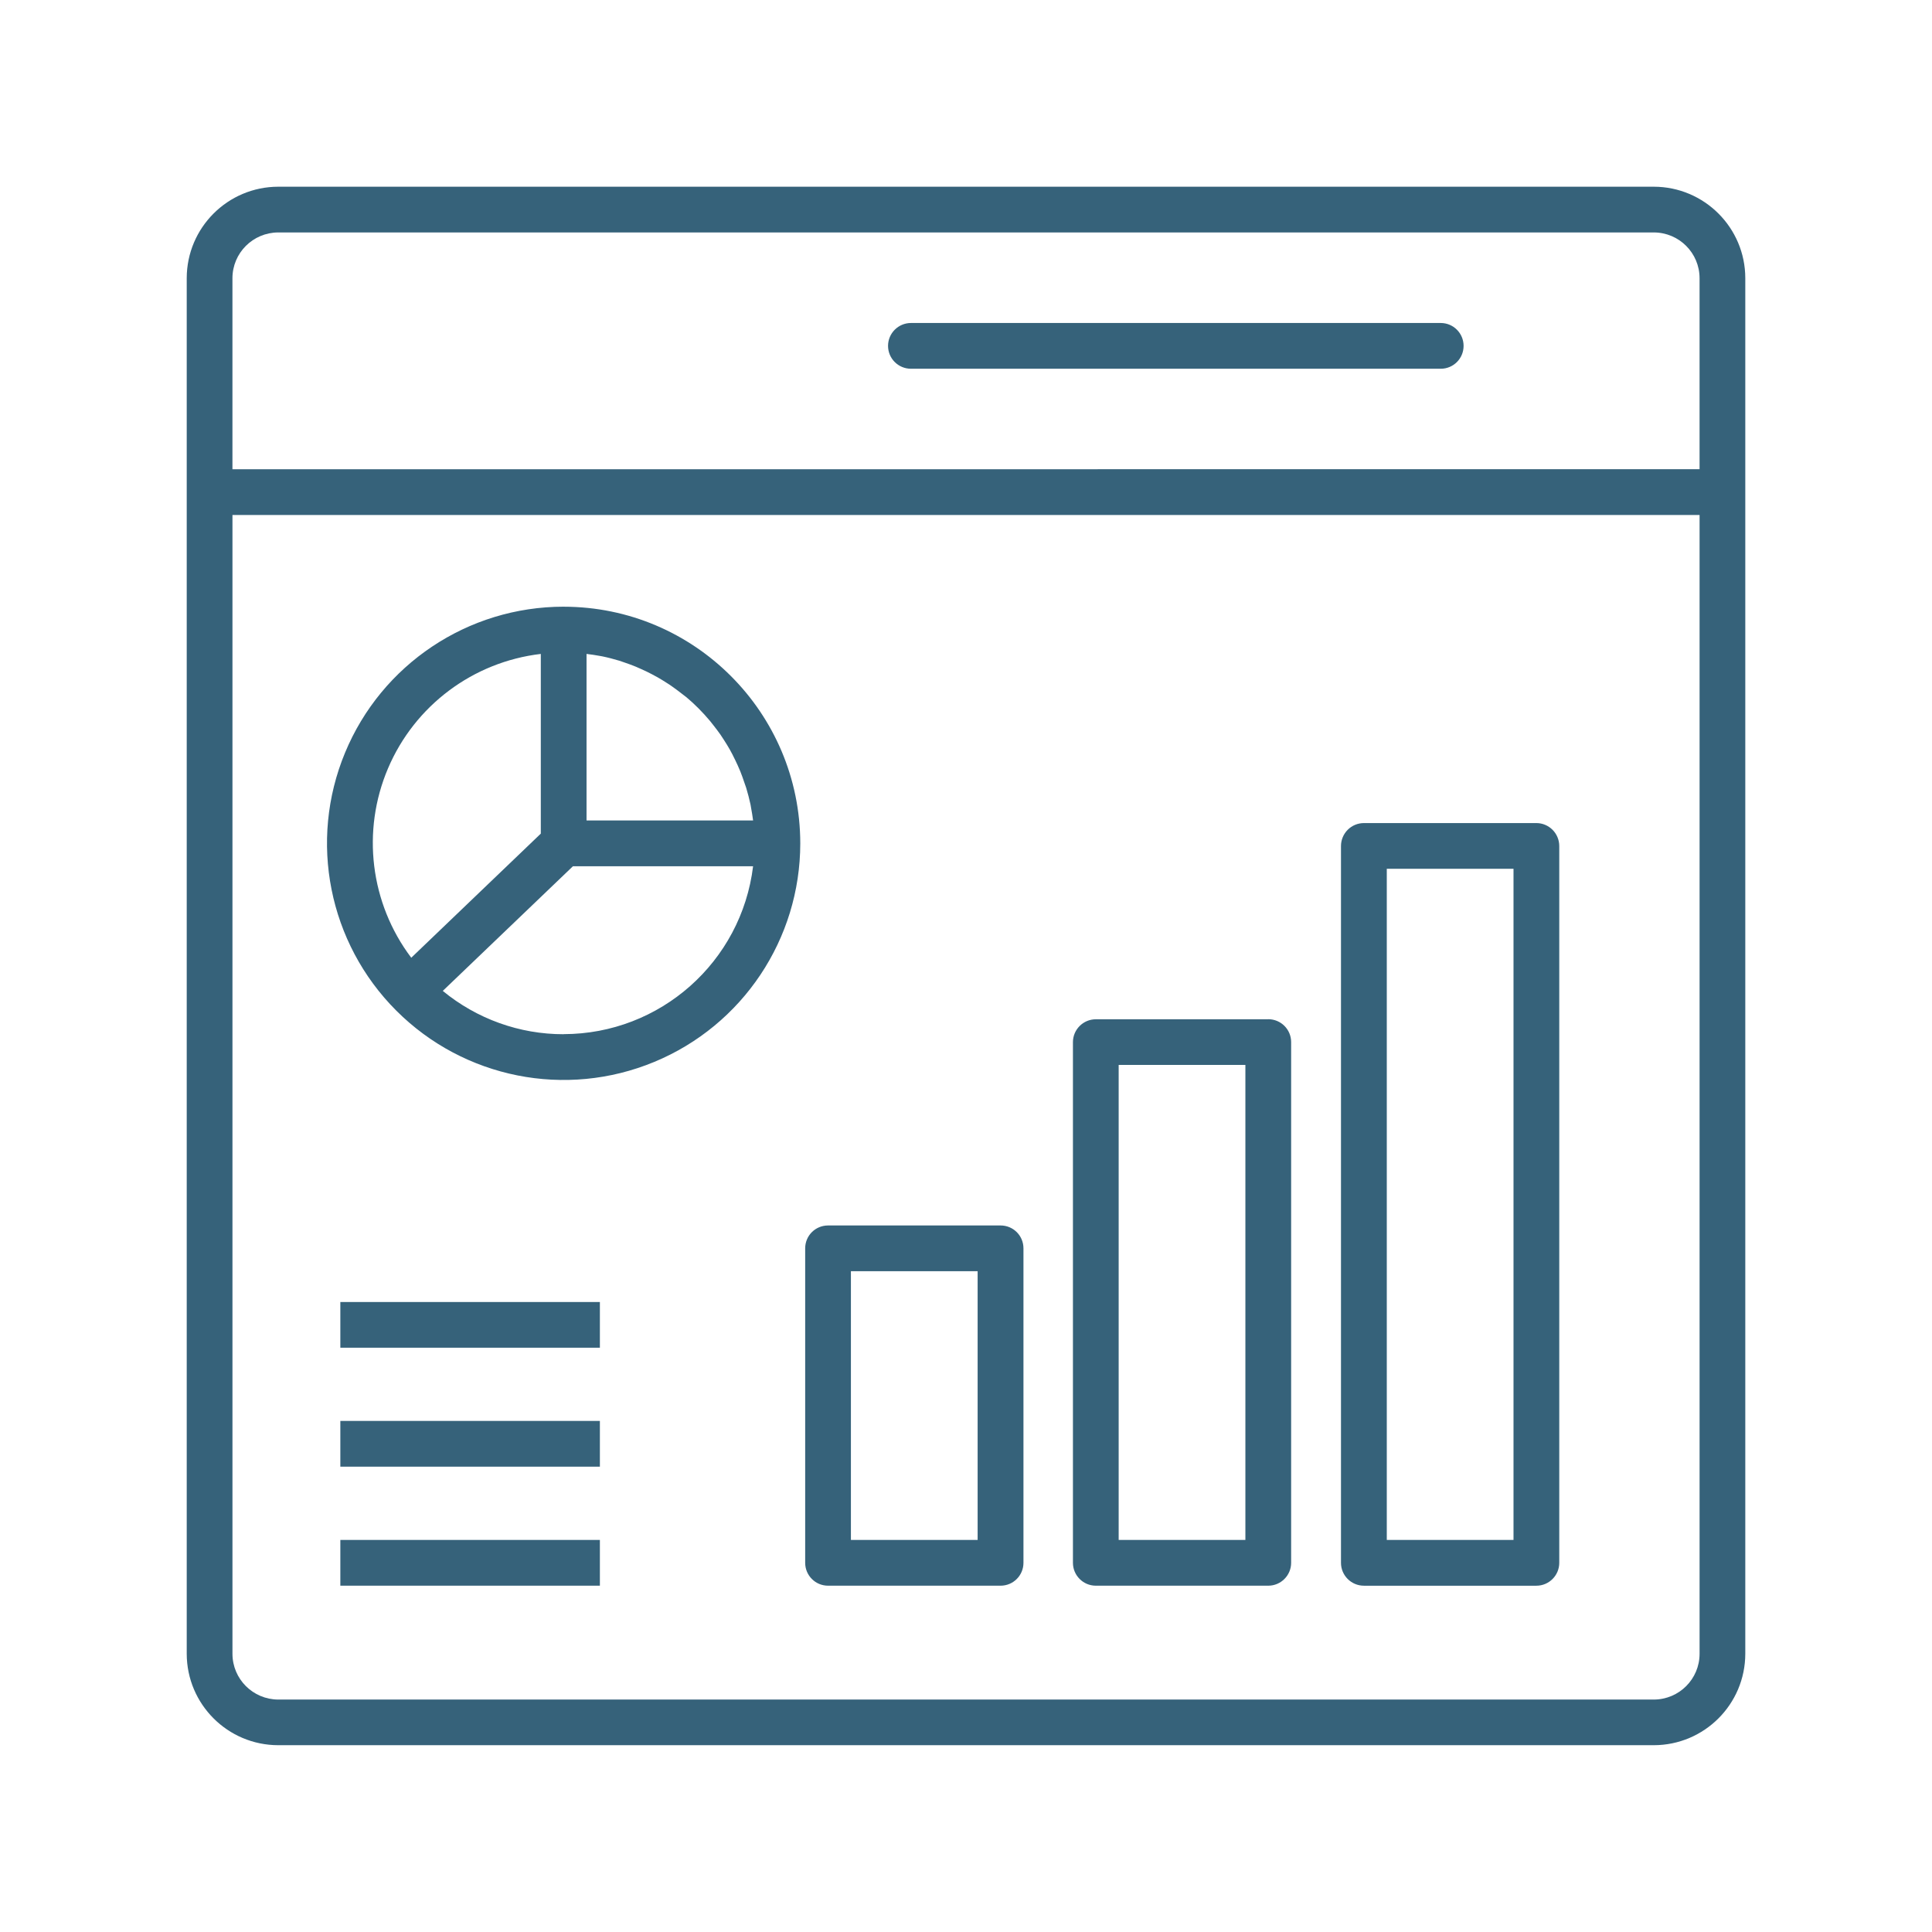 <?xml version="1.0" encoding="UTF-8"?>
<svg xmlns="http://www.w3.org/2000/svg" width="100pt" height="100pt" version="1.1" viewBox="0 0 100 100">
  <path d="m85.602 9.664h-71.199c-2.617 0.004-4.734 2.121-4.738 4.734v71.199c0.004 2.613 2.121 4.731 4.738 4.734h71.199c2.613-0.004 4.731-2.121 4.734-4.734v-71.195c0-2.613-2.121-4.734-4.734-4.738zm-71.199 2.367h71.199c1.309 0.004 2.367 1.062 2.367 2.371v9.883l-75.938 0.004v-9.887c0-1.309 1.062-2.367 2.371-2.371zm71.199 75.938h-71.199c-1.309-0.004-2.371-1.062-2.371-2.371v-58.941h75.938v58.941c0 1.309-1.059 2.367-2.367 2.371zm-33.812-24.539h-8.93c-0.656 0-1.184 0.527-1.184 1.184v16.277c0 0.652 0.527 1.184 1.184 1.184h8.93c0.656 0 1.184-0.531 1.184-1.184v-16.277c0-0.656-0.527-1.184-1.184-1.184zm-1.188 16.277h-6.559v-13.91h6.559zm15.043-26.949h-8.926c-0.652 0-1.184 0.531-1.184 1.184v26.949c0 0.652 0.531 1.184 1.184 1.184h8.926c0.652 0 1.184-0.531 1.184-1.184v-26.953c0-0.656-0.531-1.184-1.184-1.184zm-1.184 26.949h-6.559v-24.586h6.559zm15.062-37.105h-8.926c-0.316 0-0.617 0.125-0.84 0.348-0.223 0.223-0.348 0.527-0.348 0.84v37.102c0 0.652 0.531 1.184 1.188 1.184h8.926c0.652 0 1.184-0.531 1.184-1.184v-37.102c0-0.312-0.125-0.617-0.348-0.84-0.223-0.223-0.523-0.348-0.836-0.348zm-1.184 37.105h-6.559v-34.738h6.559zm-60.723-12.316h13.434v2.367h-13.434zm0 6.156h13.434v2.367h-13.434zm0 6.16h13.434v2.367h-13.434zm11.559-48.305c-4.957 0-9.422 2.984-11.316 7.559-1.898 4.578-0.848 9.848 2.656 13.352 3.5 3.5 8.77 4.551 13.348 2.652 4.578-1.895 7.559-6.363 7.559-11.316-0.008-6.762-5.484-12.242-12.246-12.246zm8.758 7.695c0.086 0.168 0.168 0.336 0.246 0.508 0.047 0.105 0.094 0.211 0.137 0.316 0.078 0.191 0.145 0.387 0.211 0.582 0.031 0.09 0.066 0.18 0.094 0.27 0.086 0.289 0.164 0.578 0.227 0.875 0.012 0.055 0.016 0.105 0.027 0.16 0.043 0.219 0.074 0.438 0.105 0.66h-8.621v-8.621c0.234 0.027 0.469 0.062 0.699 0.105 0.039 0.008 0.078 0.012 0.113 0.02 0.301 0.062 0.598 0.141 0.887 0.227 0.086 0.027 0.164 0.059 0.25 0.086 0.203 0.07 0.406 0.141 0.602 0.223 0.105 0.043 0.199 0.09 0.301 0.133 0.176 0.078 0.348 0.16 0.516 0.25 0.105 0.055 0.203 0.105 0.305 0.164 0.164 0.094 0.324 0.191 0.48 0.293 0.094 0.059 0.188 0.117 0.277 0.184 0.168 0.117 0.328 0.238 0.488 0.363 0.074 0.059 0.148 0.113 0.223 0.172h0.004c0.453 0.379 0.871 0.801 1.25 1.254 0.062 0.074 0.117 0.148 0.176 0.223 0.125 0.16 0.246 0.316 0.363 0.484 0.062 0.09 0.125 0.188 0.184 0.281 0.102 0.156 0.199 0.316 0.293 0.48 0.055 0.102 0.109 0.203 0.164 0.305zm-9.941-5.246v9.297l-6.707 6.426v-0.004c-2.125-2.816-2.582-6.559-1.199-9.805 1.383-3.246 4.398-5.504 7.906-5.918zm1.184 19.684v-0.004c-2.285 0.004-4.496-0.793-6.258-2.242l6.738-6.453h9.328-0.004c-0.605 4.957-4.812 8.684-9.805 8.691zm16.789-35.633c0-0.652 0.531-1.184 1.188-1.184h27.422-0.004c0.656 0 1.184 0.531 1.184 1.184 0 0.656-0.527 1.184-1.184 1.184h-27.418c-0.656 0-1.188-0.527-1.188-1.184z" fill="#36627a"></path>
</svg>
